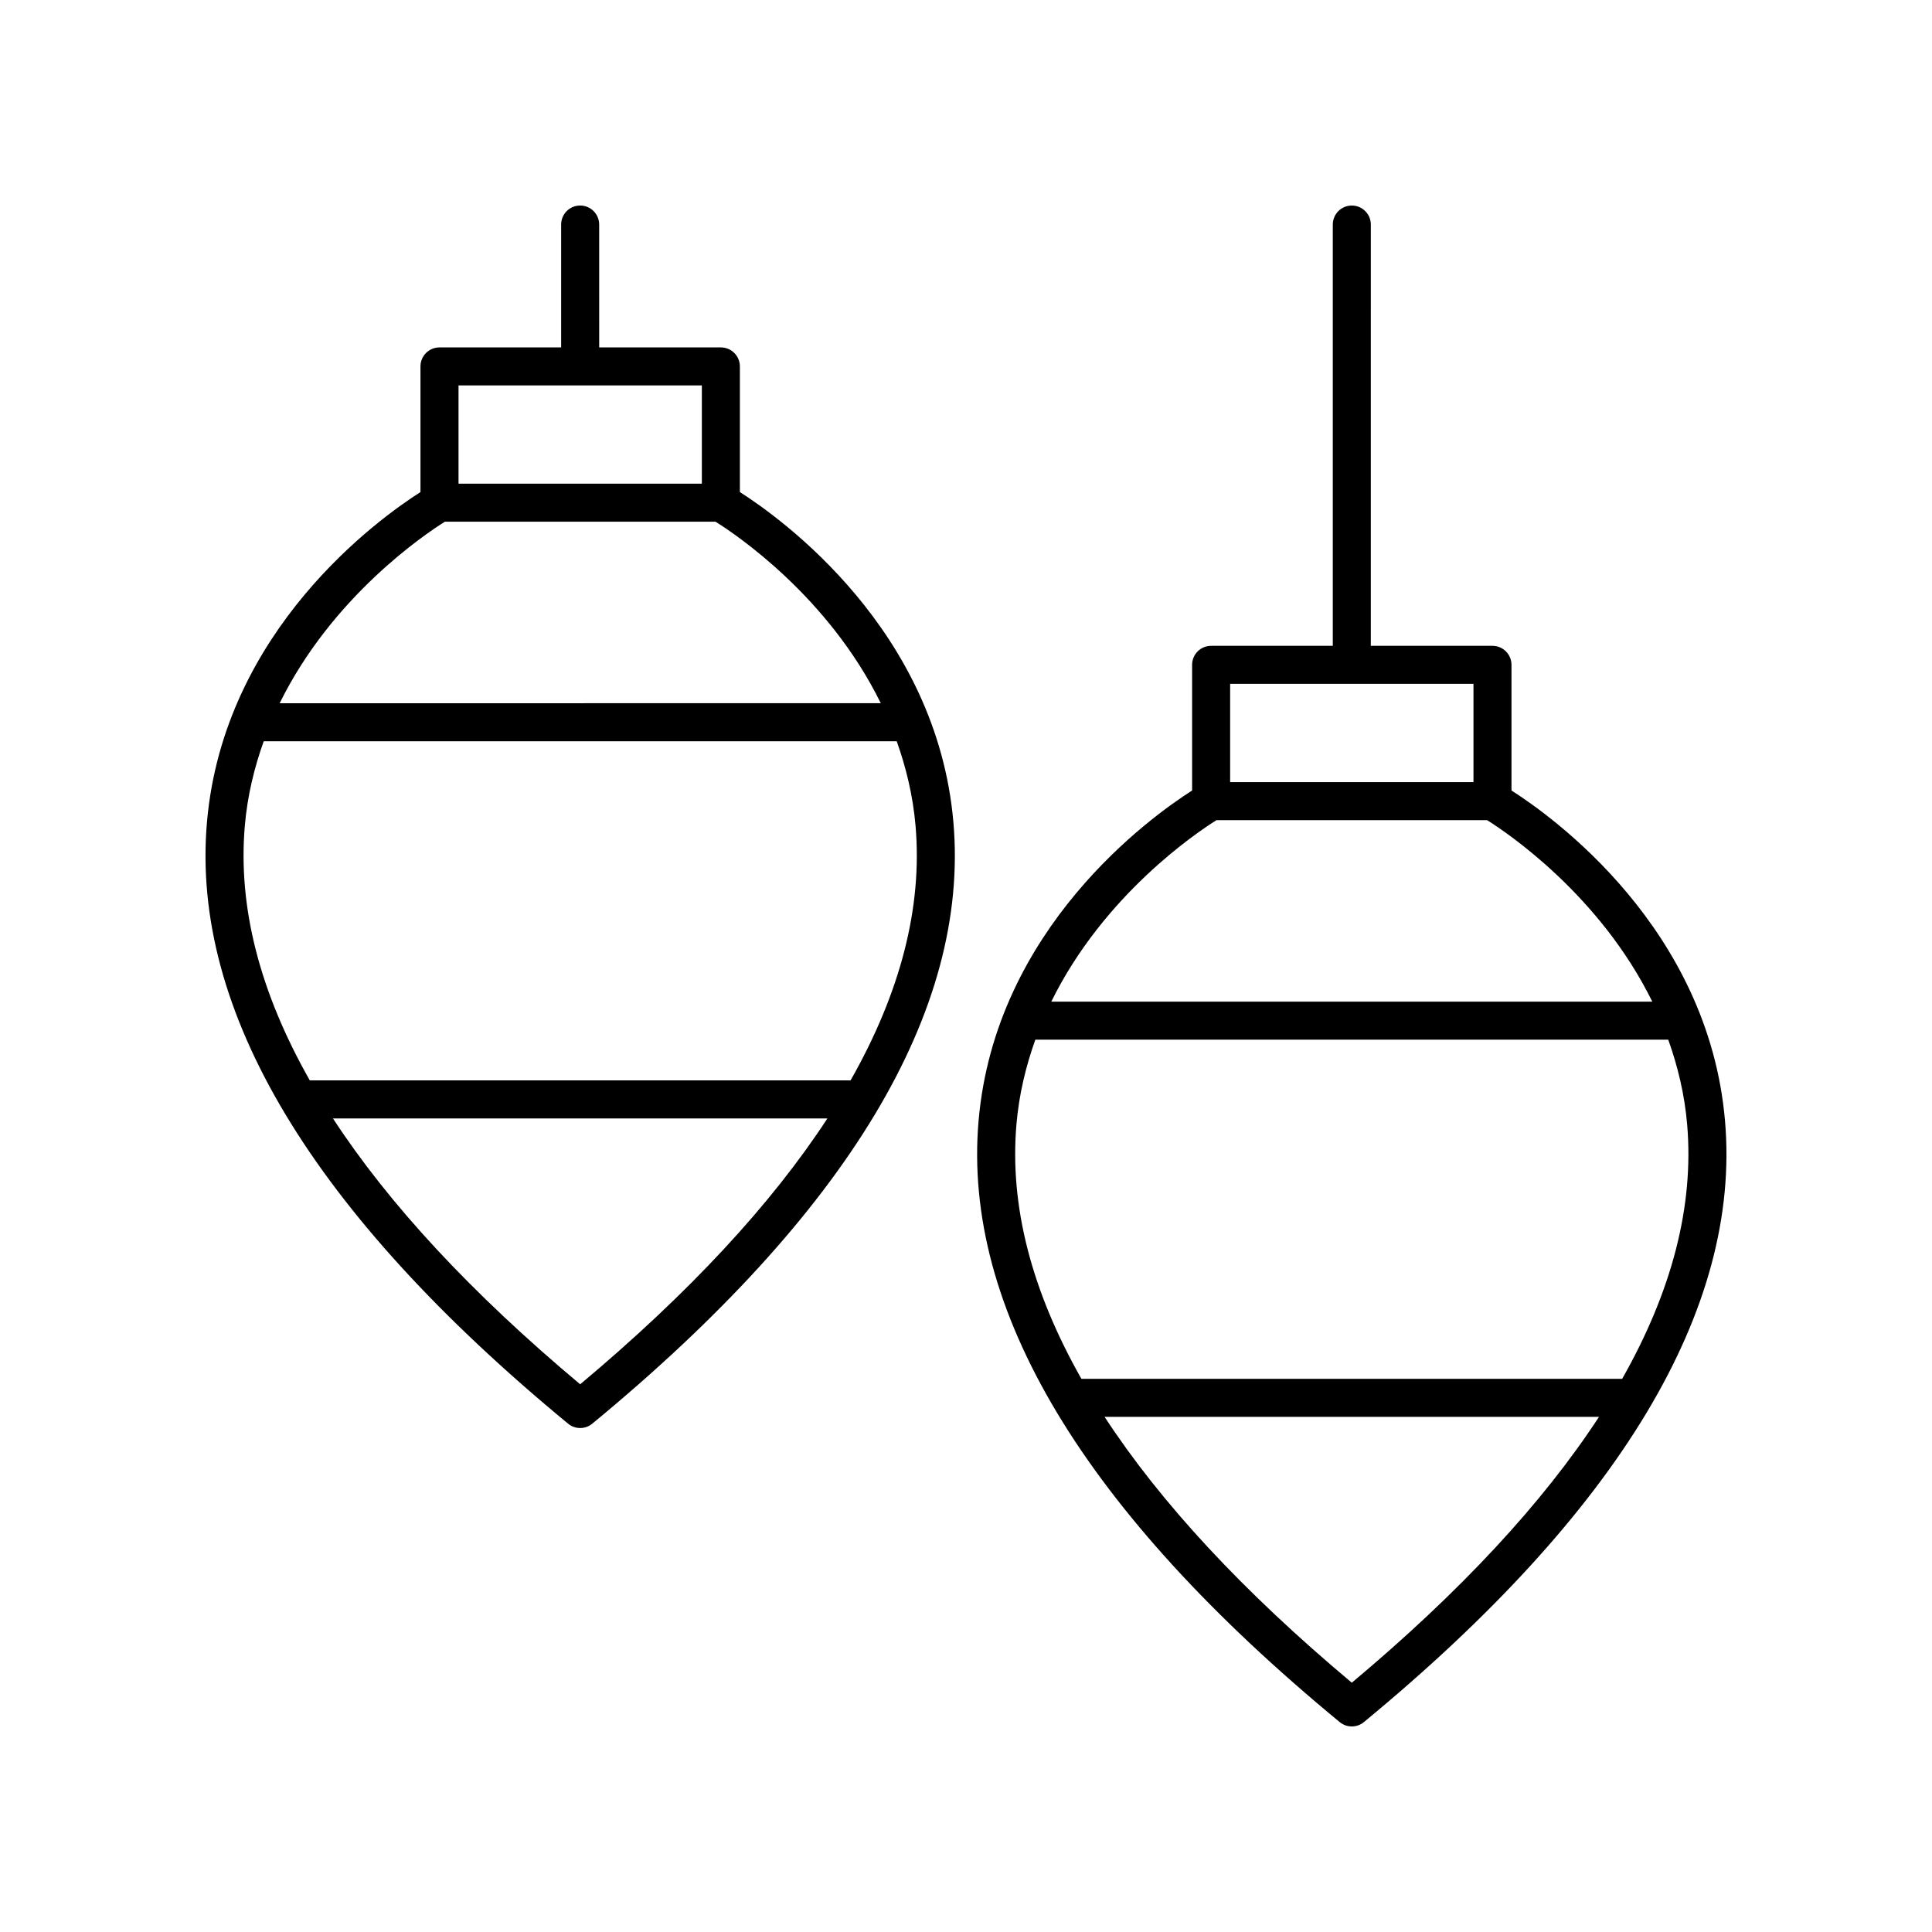 <?xml version="1.0" encoding="UTF-8"?>
<!-- Uploaded to: ICON Repo, www.iconrepo.com, Generator: ICON Repo Mixer Tools -->
<svg fill="#000000" width="800px" height="800px" version="1.1" viewBox="144 144 512 512" xmlns="http://www.w3.org/2000/svg">
 <g>
  <path d="m544.56 320.19c0-2.781-2.254-5.039-5.039-5.039h-32.242l0.004-111.64c0-2.781-2.254-5.039-5.039-5.039-2.785 0-5.039 2.254-5.039 5.039v111.64h-32.246c-2.785 0-5.039 2.254-5.039 5.039v33.301c-10.84 6.906-52.188 36.445-56.59 87.574-4.289 49.82 27.91 103.42 95.711 159.31 0.93 0.762 2.066 1.148 3.203 1.148 1.137 0 2.273-0.383 3.203-1.152 67.797-55.891 99.996-109.49 95.703-159.31-4.398-51.133-45.75-80.668-56.59-87.574zm-74.562 5.035h64.488v26.047h-64.488zm32.246 264.71c-28.824-24.137-50.629-47.656-65.516-70.453h131.02c-14.883 22.793-36.688 46.316-65.508 70.453zm71.652-80.527h-143.31c-13.223-23.309-19.059-45.824-17.223-67.383 0.688-8.094 2.531-15.551 5.012-22.496h167.73c2.481 6.945 4.324 14.402 5.012 22.496 1.832 21.555-4.004 44.07-17.227 67.383zm7.984-99.957h-159.28c13.898-28.285 38.543-44.836 43.781-48.102h71.715c5.234 3.266 29.879 19.816 43.781 48.102z"/>
  <path d="m294.55 521.29c0.93 0.766 2.066 1.152 3.203 1.152 1.137 0 2.273-0.383 3.203-1.152 67.797-55.891 100-109.49 95.711-159.31-4.398-51.129-45.75-80.668-56.59-87.574v-33.297c0-2.781-2.254-5.039-5.039-5.039h-32.246l-0.004-32.562c0-2.781-2.254-5.039-5.039-5.039s-5.039 2.254-5.039 5.039v32.559h-32.242c-2.785 0-5.039 2.254-5.039 5.039v33.297c-10.84 6.906-52.191 36.445-56.59 87.578-4.285 49.816 27.918 103.41 95.711 159.31zm3.199-10.438c-28.824-24.137-50.629-47.656-65.512-70.453h131.03c-14.887 22.793-36.691 46.312-65.516 70.453zm-32.238-264.71h64.488v26.043h-64.488zm-3.617 36.117h71.723c5.238 3.258 29.898 19.762 43.797 48.102l-159.3 0.004c13.902-28.285 38.547-44.836 43.781-48.105zm-53.023 80.68c0.688-8.094 2.535-15.551 5.016-22.496l167.75-0.004c2.461 6.914 4.297 14.34 4.992 22.402 1.859 21.586-3.973 44.133-17.219 67.477h-143.31c-13.223-23.309-19.059-45.82-17.227-67.379z"/>
 </g>
</svg>
